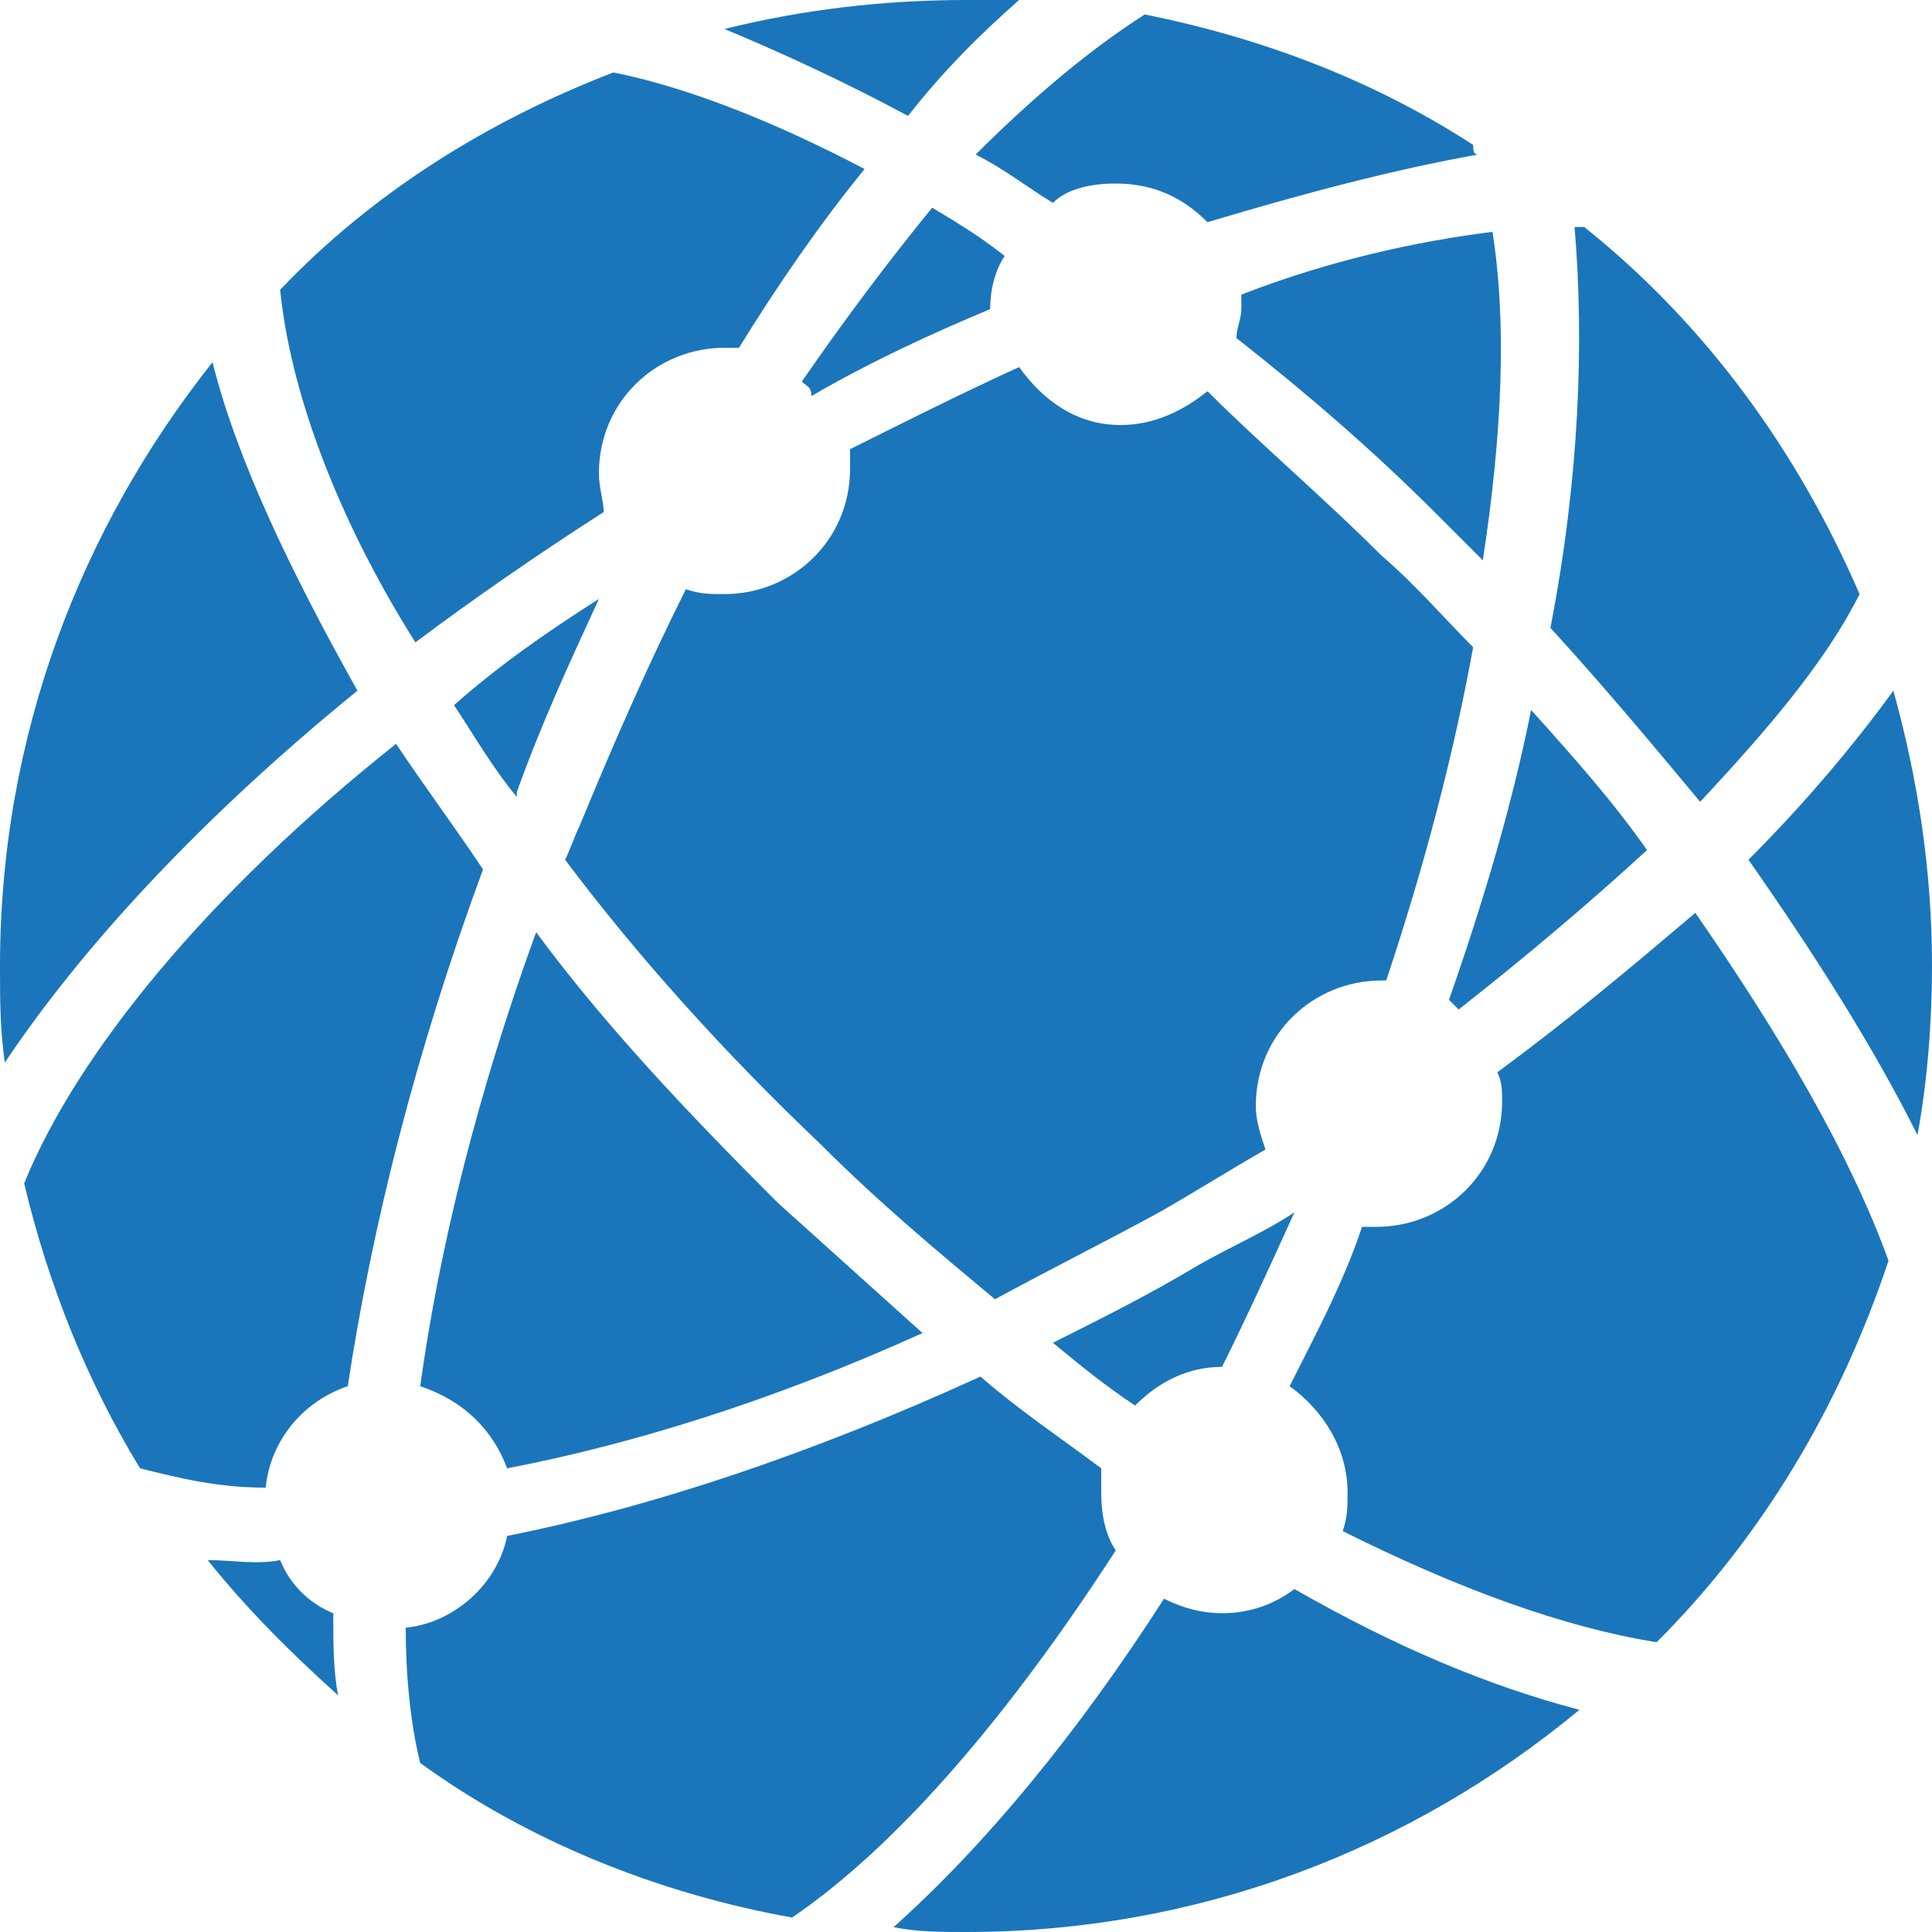<?xml version="1.0" encoding="utf-8"?>
<!-- Generator: Adobe Illustrator 24.1.3, SVG Export Plug-In . SVG Version: 6.00 Build 0)  -->
<svg xmlns="http://www.w3.org/2000/svg" xmlns:xlink="http://www.w3.org/1999/xlink" version="1.1" id="Layer_1" x="0px" y="0px" viewBox="0 0 40 40" style="enable-background:new 0 0 40 40;" xml:space="preserve" width="40" height="40">
<style type="text/css">
	.st0{fill:none;}
	.st1{fill:#1B75BA;}
</style>
<circle class="st0" cx="20" cy="20" r="20"/>
<g id="XMLID_16_">
	<g>
		<path class="st1" d="M40,20c0,1.2-0.1,2.4-0.3,3.5c-0.9-1.8-2.1-3.7-3.5-5.7c1.2-1.2,2.2-2.4,3-3.5C39.7,16.1,40,18,40,20z"/>
		<path class="st1" d="M38.5,12.3c-0.7,1.4-1.9,2.8-3.3,4.3c-1-1.2-2-2.4-3.1-3.6c0.6-3.1,0.7-5.9,0.5-8.3c0.1,0,0.1,0,0.2,0    C35.3,6.7,37.2,9.3,38.5,12.3z"/>
		<path class="st1" d="M35.1,18.9c1.8,2.6,3.2,5,4,7.2c-1,3-2.6,5.7-4.8,7.9c-1.9-0.3-4.1-1.1-6.5-2.3c0.1-0.3,0.1-0.5,0.1-0.8    c0-0.9-0.5-1.7-1.2-2.2c0.5-1,1.1-2.1,1.5-3.3c0.1,0,0.2,0,0.3,0c1.4,0,2.6-1.1,2.6-2.6c0-0.2,0-0.4-0.1-0.6l0,0    C32.5,21.1,33.8,20,35.1,18.9z"/>
		<path class="st1" d="M31.7,14.7c0.9,1,1.7,1.9,2.4,2.9c-1.2,1.1-2.5,2.2-3.9,3.3c-0.1-0.1-0.1-0.1-0.2-0.2    C30.7,18.7,31.3,16.7,31.7,14.7z"/>
		<path class="st1" d="M30.9,4.8c0.3,1.9,0.2,4.2-0.2,6.8c-0.3-0.3-0.7-0.7-1-1C28.4,9.3,27,8.1,25.6,7c0-0.2,0.1-0.4,0.1-0.6    c0-0.1,0-0.2,0-0.3C27.5,5.4,29.3,5,30.9,4.8z"/>
		<path class="st1" d="M30.5,3c0,0.1,0,0.2,0.1,0.2C28.9,3.5,27,4,25,4.6c-0.5-0.5-1.1-0.8-1.9-0.8c-0.5,0-1,0.1-1.3,0.4    c-0.5-0.3-1-0.7-1.6-1C21.4,2,22.6,1,23.7,0.3C26.2,0.8,28.5,1.7,30.5,3z"/>
		<path class="st1" d="M28.6,11.5c0.7,0.6,1.3,1.3,1.9,1.9c-0.4,2.2-1,4.5-1.8,6.9h-0.1c-1.4,0-2.6,1.1-2.6,2.6    c0,0.3,0.1,0.6,0.2,0.9c-0.7,0.4-1.5,0.9-2.2,1.3c-1.1,0.6-2.3,1.2-3.4,1.8c-1.2-1-2.4-2-3.6-3.2c-2-1.9-3.8-3.9-5.3-5.9    c0.1-0.2,0.2-0.5,0.3-0.7c0.7-1.7,1.4-3.3,2.2-4.9c0.3,0.1,0.5,0.1,0.8,0.1c1.4,0,2.6-1.1,2.6-2.6c0-0.1,0-0.2,0-0.4    c1.2-0.6,2.4-1.2,3.5-1.7c0.5,0.7,1.2,1.2,2.1,1.2c0.7,0,1.3-0.3,1.8-0.7C26.1,9.2,27.4,10.3,28.6,11.5z"/>
		<path class="st1" d="M26.8,32.9c2.1,1.2,4,2,5.9,2.5C29.2,38.3,24.8,40,20,40c-0.5,0-1,0-1.5-0.1c1.9-1.7,3.8-4,5.6-6.8    c0.4,0.2,0.8,0.3,1.2,0.3C25.9,33.4,26.4,33.2,26.8,32.9z"/>
		<path class="st1" d="M26.8,25.1c-0.5,1.1-1,2.2-1.5,3.2c-0.7,0-1.3,0.3-1.8,0.8c-0.6-0.4-1.1-0.8-1.7-1.3c1-0.5,2-1,3-1.6    C25.5,25.8,26.2,25.5,26.8,25.1z"/>
		<path class="st1" d="M22.8,30.4c0,0.2,0,0.3,0,0.5c0,0.5,0.1,0.9,0.3,1.2c-2.2,3.4-4.5,6.1-6.7,7.6c-2.8-0.5-5.5-1.6-7.7-3.2    c-0.2-0.8-0.3-1.8-0.3-2.8c1-0.1,1.9-0.9,2.1-1.9c3-0.6,6.3-1.7,9.8-3.3C21.1,29.2,22,29.8,22.8,30.4z"/>
		<path class="st1" d="M20.8,5.3c-0.2,0.3-0.3,0.7-0.3,1.1c-1.2,0.5-2.5,1.1-3.7,1.8c0-0.2-0.1-0.2-0.2-0.3c0.9-1.3,1.8-2.5,2.7-3.6    C19.8,4.6,20.3,4.9,20.8,5.3z"/>
		<path class="st1" d="M20,0c0.4,0,0.8,0,1.1,0c-0.8,0.7-1.6,1.5-2.3,2.4c-1.3-0.7-2.6-1.3-3.8-1.8C16.6,0.2,18.3,0,20,0z"/>
		<path class="st1" d="M16.1,24.9c1,0.9,2,1.8,3,2.7c-3.1,1.4-6,2.3-8.6,2.8c-0.3-0.8-0.9-1.4-1.8-1.7c0.4-2.9,1.2-6.1,2.4-9.4    C12.5,21.2,14.2,23,16.1,24.9z"/>
		<path class="st1" d="M17.9,3.5c-0.9,1.1-1.8,2.4-2.6,3.7c-0.1,0-0.2,0-0.3,0c-1.4,0-2.6,1.1-2.6,2.6c0,0.3,0.1,0.6,0.1,0.8    c-1.4,0.9-2.7,1.8-3.9,2.7C6.9,10.6,6,8,5.8,6c1.9-2,4.3-3.5,6.9-4.5C14.2,1.8,16,2.5,17.9,3.5z"/>
		<path class="st1" d="M12.4,12.4c-0.6,1.3-1.2,2.6-1.7,4v0.1c-0.5-0.6-0.9-1.3-1.3-1.9C10.3,13.8,11.3,13.1,12.4,12.4z"/>
		<path class="st1" d="M8.2,15.4c0.6,0.9,1.2,1.7,1.8,2.6c-1.4,3.8-2.3,7.4-2.8,10.7c-0.9,0.3-1.6,1.1-1.7,2.1c-1,0-1.8-0.2-2.6-0.4    c-1.1-1.8-1.9-3.8-2.4-5.9C1.6,21.8,4.3,18.5,8.2,15.4z"/>
		<path class="st1" d="M6.9,33.4c0,0.6,0,1.2,0.1,1.7c-1-0.9-1.9-1.8-2.7-2.8c0.5,0,1,0.1,1.5,0C6,32.8,6.4,33.2,6.9,33.4z"/>
		<path class="st1" d="M4.4,7.5c0.5,2,1.6,4.3,3,6.8c-3.2,2.6-5.7,5.3-7.3,7.7C0,21.3,0,20.7,0,20C0,15.2,1.7,10.9,4.4,7.5z"/>
	</g>
</g>
</svg>
